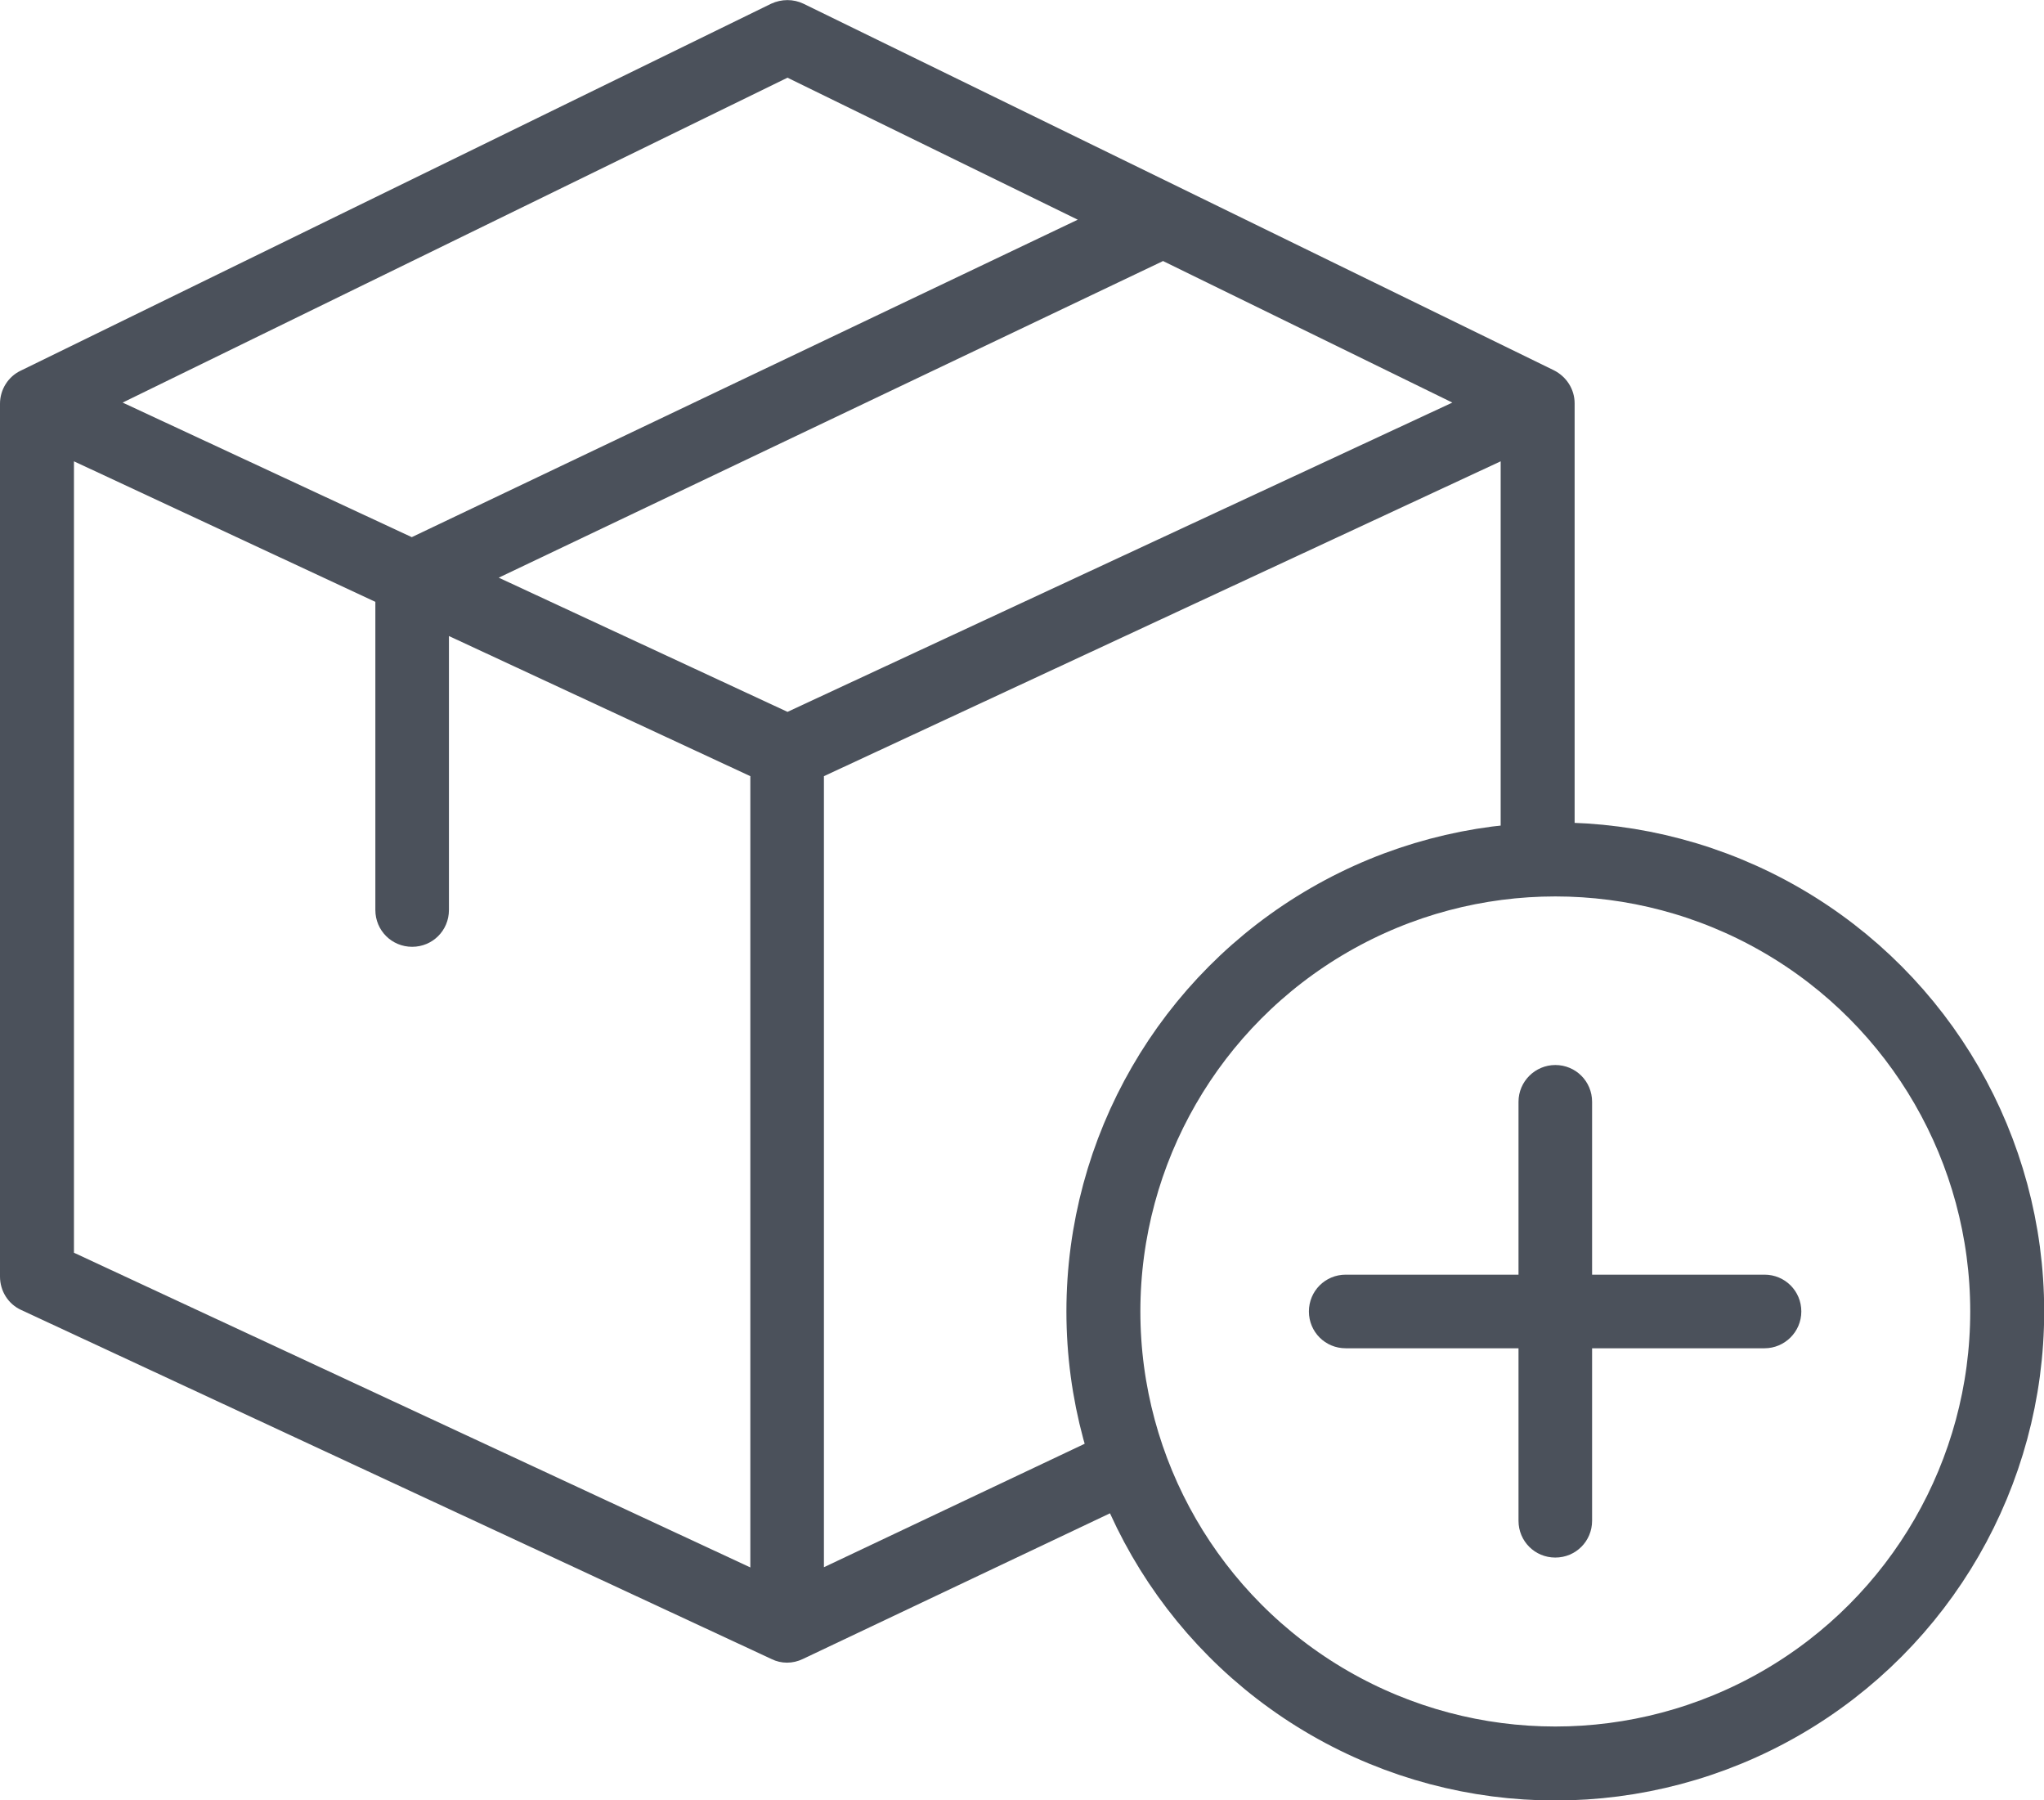 <?xml version="1.0" encoding="UTF-8"?> <svg xmlns="http://www.w3.org/2000/svg" id="Layer_2" viewBox="0 0 55 48.43"><defs><style>.cls-1{fill:#4b515b;fill-rule:evenodd;}.cls-2{fill:none;stroke:#4b515b;stroke-width:1.99px;}</style></defs><g id="Layer_1-2"><path class="cls-1" d="M41.85,28.65c.55,0,.99.44.99.99v11.27c0,.55-.44.99-.99.99s-.99-.44-.99-.99v-11.27c0-.55.45-.99.99-.99Z"></path><path class="cls-1" d="M35.22,35.28c0-.55.44-.99.99-.99h11.27c.55,0,.99.44.99.99s-.45.99-.99.99h-11.27c-.55,0-.99-.44-.99-.99Z"></path><path class="cls-1" d="M20.75.1c.28-.13.6-.13.87,0l20.19,9.86c.34.17.56.51.56.89h-.99q.99,0,.99,0h0s0,5.61,0,5.61c0,2.85,0,5.8,0,6.17,0,.55-.44.99-.99,1-.55,0-1-.44-1-.99,0-.38,0-3.32,0-6.18v-4.05s-18.21,8.47-18.21,8.47v21.28l7.5-3.55c.5-.23,1.09-.02,1.32.47.23.5.02,1.09-.47,1.32l-8.92,4.23c-.27.13-.58.13-.84,0L.57,35.24c-.35-.16-.57-.51-.57-.9V10.86c0-.38.22-.73.56-.89L20.75.1ZM20.19,42.17v-21.29l-8.11-3.77v7.37c0,.55-.44.99-.99.99s-.99-.44-.99-.99v-8.29L1.99,12.41v21.29l18.21,8.47ZM3.3,10.83l7.78,3.62L29,5.91l-7.81-3.82L3.3,10.83ZM31.28,7.03L13.42,15.54l7.77,3.61,17.89-8.32-7.79-3.81Z"></path><circle class="cls-2" cx="41.85" cy="35.28" r="12.16"></circle></g></svg> 